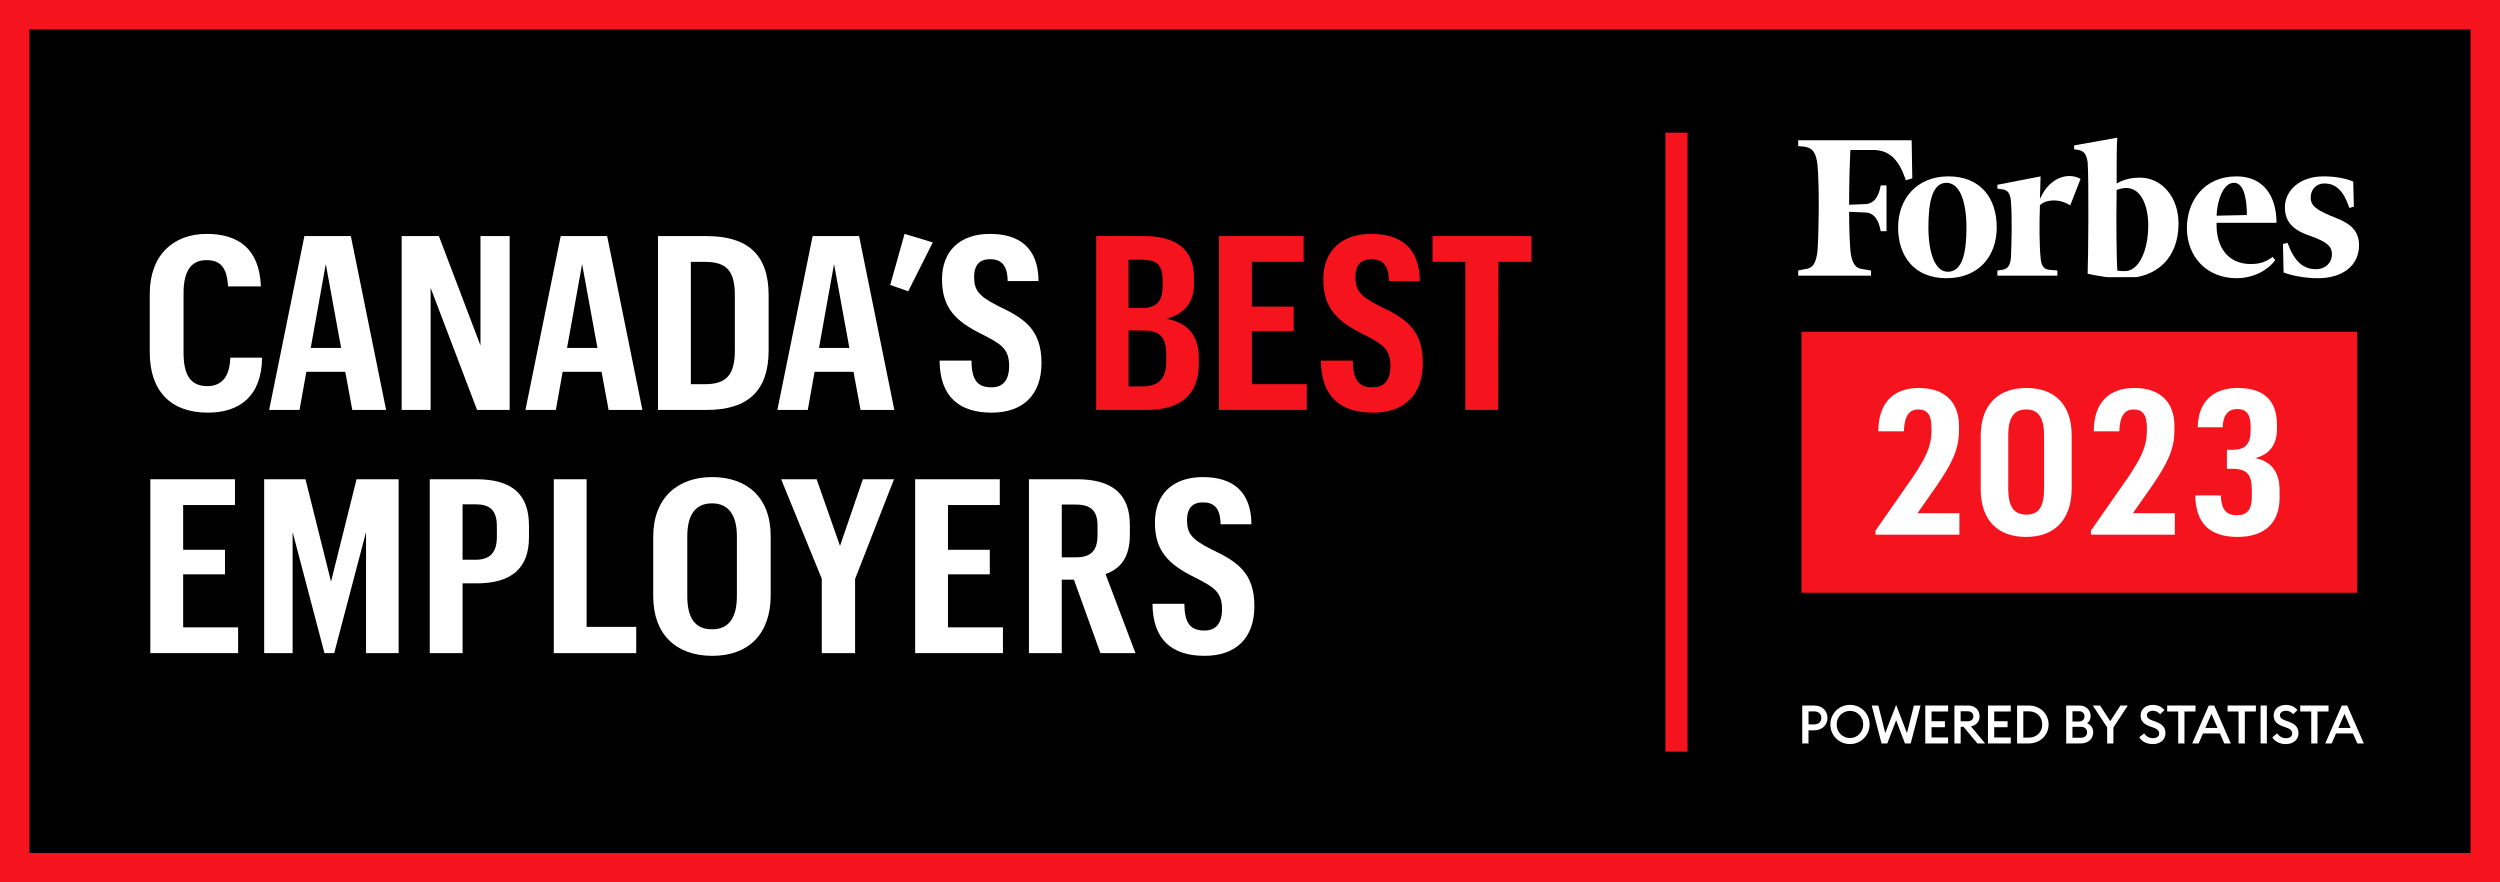 <?xml version="1.0" encoding="UTF-8"?> <svg xmlns="http://www.w3.org/2000/svg" xmlns:xlink="http://www.w3.org/1999/xlink" id="a" viewBox="0 0 1357 479"><rect x="0" y="0" width="1357" height="479" fill="#333333" stroke="none"/><defs><style>.f{fill:none;}.g,.h{fill:#fff;}.i{fill:#f5141d;}.j{fill:#f5141e;}.h{fill-rule:evenodd;}.k{clip-path:url(#e);}.l{clip-path:url(#d);}.m{clip-path:url(#b);}.n{clip-path:url(#c);}</style><clipPath id="b"><polygon class="f" points="976.06 74.73 1280.47 73.75 1280.47 150.03 976.06 151.02 976.06 74.73"></polygon></clipPath><clipPath id="c"><polygon class="f" points="976.06 74.73 1280.47 73.75 1280.47 150.03 976.06 151.02 976.06 74.73"></polygon></clipPath><clipPath id="d"><polygon class="f" points="976.06 75.72 1280.47 74.73 1280.47 151.02 976.06 152 976.06 75.72"></polygon></clipPath><clipPath id="e"><polygon class="f" points="976.06 75.72 1280.47 74.73 1280.47 151.02 976.06 152 976.06 75.72"></polygon></clipPath></defs><rect x="8" y="8" width="1341" height="463"></rect><path class="j" d="m1341,16v447H16V16h1325m16-16H0v479h1357V0h0Z"></path><path class="g" d="m81.28,191.24v-31.68c0-21.12,12.8-32.6,30.89-32.6,16.63,0,28.64,7.52,29.44,28.51h-17.82c-.66-10.56-4.22-14.26-11.75-14.26-8.18,0-12.41,5.68-12.41,17.95v32.21c0,12.14,3.7,18.22,12.94,18.22,7,0,12.14-4.22,12.41-15.44h17.29c-.26,20.99-12.28,29.83-29.44,29.83-20.2,0-31.55-11.75-31.55-32.74Z"></path><path class="g" d="m187.41,201.8h-21.12l-3.7,20.72h-16.5l19.14-94.38h25.21l19.14,94.38h-18.35l-3.82-20.72Zm-18.75-12.93h16.5l-8.32-45.54-8.18,45.54Z"></path><path class="g" d="m218.03,128.14h20.2l22.57,59.4v-59.4h15.84v94.38h-17.69l-25.21-66.27v66.27h-15.71v-94.38h0Z"></path><path class="g" d="m326.53,201.8h-21.12l-3.7,20.72h-16.5l19.14-94.38h25.21l19.14,94.38h-18.35l-3.82-20.72Zm-18.74-12.93h16.5l-8.32-45.54-8.18,45.54Z"></path><path class="g" d="m383.29,128.14c22.44,0,33.92,9.9,33.92,32.08v29.96c0,21.78-11.09,32.34-33.66,32.34h-26.4v-94.38h26.14Zm-8.31,14v66.4h7.66c12.01,0,16.24-5.41,16.24-18.48v-29.57c0-13.07-4.09-18.35-16.24-18.35h-7.66Z"></path><path class="g" d="m463.28,201.8h-21.12l-3.7,20.72h-16.5l19.14-94.38h25.21l19.14,94.38h-18.35l-3.82-20.72Zm-18.74-12.93h16.5l-8.32-45.54-8.18,45.54Z"></path><path class="g" d="m483.21,154.68l7.79-27.72,15.31,4.62-13.33,26.53-9.77-3.43Z"></path><path class="g" d="m510.01,195.73h17.29c.13,10.69,3.3,14.52,10.96,14.52,6.07,0,9.5-3.83,9.5-11.62,0-9.5-4.62-12.01-14.65-17.16-14.26-7-21.78-14.26-21.78-29.83s9.9-24.68,26-24.68,26.27,7.66,26.4,25.61h-16.76c-.13-9.37-4.09-11.88-9.64-11.88s-8.58,3.17-8.58,9.64c0,7.52,2.9,10.56,12.94,15.71,13.86,6.6,23.63,12.41,23.63,31.02,0,17.56-10.3,26.93-27.06,26.93-17.69-.01-28.12-8.72-28.25-28.26Z"></path><path class="j" d="m595.02,128.14h26c17.03,0,27.06,7,27.06,22.31v4.09c0,10.16-5.81,15.97-14.79,18.48,10.56,2.11,17.42,8.05,17.42,21.25v3.04c0,17.42-10.3,25.21-28.51,25.21h-27.19v-94.38h.01Zm24.29,39.08c8.32,0,11.75-3.3,11.75-11.88v-3.7c0-8.71-4.09-10.69-11.88-10.69h-6.6v26.27h6.73Zm1.05,42.5c8.32,0,12.67-3.96,12.67-13.46v-3.83c0-10.16-3.83-13.07-13.2-13.07h-7.26v30.36h7.79Z"></path><path class="j" d="m661.68,128.14h45.94v13.99h-28.12v24.29h22.7v13.33h-22.7v28.78h29.83v13.99h-47.65v-94.38Z"></path><path class="j" d="m716.98,195.73h17.29c.13,10.69,3.3,14.52,10.96,14.52,6.07,0,9.5-3.83,9.5-11.62,0-9.5-4.62-12.01-14.65-17.16-14.26-7-21.78-14.26-21.78-29.83s9.9-24.68,26-24.68,26.27,7.66,26.4,25.61h-16.76c-.13-9.37-4.09-11.88-9.64-11.88s-8.58,3.17-8.58,9.64c0,7.52,2.9,10.56,12.94,15.71,13.86,6.6,23.63,12.41,23.63,31.02,0,17.56-10.3,26.93-27.06,26.93-17.69-.01-28.12-8.72-28.25-28.26Z"></path><path class="j" d="m795.39,142.14h-17.82v-13.99h53.73v13.99h-17.95l-.13,80.39h-17.82v-80.39h0Z"></path><path class="g" d="m81.6,260.14h45.94v13.99h-28.12v24.29h22.7v13.33h-22.7v28.78h29.83v13.99h-47.65v-94.38Z"></path><path class="g" d="m143.38,260.14h22.44l13.86,55.57,13.86-55.57h22.84v94.38h-17.69v-65.74l-17.29,65.74h-5.28l-17.29-65.74v65.74h-15.44v-94.38h0Z"></path><path class="g" d="m233.27,260.14h25.21c19.41,0,28.65,8.05,28.65,25.21v6.34c0,17.16-10.03,24.95-28.25,24.95h-7.79v37.89h-17.82v-94.39h0Zm24.81,43.7c7.79,0,11.62-3.83,11.62-12.41v-5.81c0-8.84-3.96-11.88-11.62-11.88h-7v30.1h7Z"></path><path class="g" d="m300.59,260.14h17.82v80.13h26.93v14.26h-44.75v-94.39Z"></path><path class="g" d="m354.57,323.64v-32.34c0-20.99,13.2-32.34,31.95-32.34s31.81,10.82,31.81,32.08v32.08c0,21.12-12.14,32.87-31.68,32.87-19.67,0-32.08-11.63-32.08-32.35Zm45.41-.13v-32.34c0-11.48-4.49-17.95-13.46-17.95s-13.46,6.07-13.46,17.95v32.34c0,12.01,4.22,18.08,13.46,18.08s13.46-6.47,13.46-18.08Z"></path><path class="g" d="m446.05,314.13l-22.04-53.99h19.27l12.67,36.17,12.41-36.17h16.9l-21.12,54.12v40.26h-18.08v-40.39h-.01Z"></path><path class="g" d="m496.74,260.14h45.94v13.99h-28.12v24.29h22.7v13.33h-22.7v28.78h29.83v13.99h-47.65v-94.38h0Z"></path><path class="g" d="m558.51,260.14h26c19.27,0,28.78,8.05,28.78,24.82v5.28c0,12.67-5.28,18.48-13.2,21.38l16.24,42.9h-19.01l-14.39-39.87h-6.6v39.87h-17.82v-94.38Zm25.35,42.38c8.18,0,11.88-3.43,11.88-12.14v-5.02c0-8.32-3.83-11.48-11.88-11.48h-7.52v28.65h7.52Z"></path><path class="g" d="m625.57,327.73h17.29c.13,10.69,3.3,14.52,10.96,14.52,6.07,0,9.5-3.83,9.5-11.62,0-9.5-4.62-12.01-14.65-17.16-14.26-7-21.78-14.26-21.78-29.83s9.9-24.68,26-24.68,26.27,7.66,26.4,25.61h-16.76c-.13-9.37-4.09-11.88-9.64-11.88s-8.58,3.17-8.58,9.64c0,7.52,2.9,10.56,12.94,15.71,13.86,6.6,23.63,12.41,23.63,31.02,0,17.56-10.3,26.93-27.06,26.93-17.69,0-28.12-8.72-28.25-28.26Z"></path><rect class="i" x="904" y="72" width="12" height="336"></rect><path class="g" d="m991.95,389.68c0,3.8-2.9,6.73-7.14,6.73h-3.16v7.14h-3.39v-20.59h6.56c4.23-.01,7.13,2.92,7.13,6.72Zm-3.33,0c0-2-1.42-3.54-3.83-3.54h-3.13v7.08h3.13c2.4,0,3.83-1.54,3.83-3.54Z"></path><path class="g" d="m1004.16,403.89c-5.92,0-10.65-4.7-10.65-10.65s4.73-10.65,10.65-10.65,10.65,4.7,10.65,10.65-4.76,10.65-10.65,10.65Zm0-3.28c4.06,0,7.19-3.28,7.19-7.37s-3.13-7.37-7.19-7.37-7.22,3.28-7.22,7.37,3.13,7.37,7.22,7.37Z"></path><path class="g" d="m1029.21,390.95l-4.79,12.59h-3.13l-5.31-20.59h3.57l3.77,14.97,5.89-15.32,5.89,15.32,3.77-14.97h3.6l-5.34,20.59h-3.13l-4.79-12.59Z"></path><path class="g" d="m1045.05,382.95h12.39v3.25h-8.99v5.28h7.25v3.25h-7.25v5.57h8.99v3.25h-12.39v-20.6Z"></path><path class="g" d="m1060.85,382.95h7.43c3.83,0,6.24,2.47,6.24,5.86,0,2.9-1.71,4.79-4.67,5.48l7.66,9.25h-4.18l-7.54-9.05h-1.54v9.05h-3.39v-20.59h0Zm7.02,8.58c2,0,3.25-.96,3.25-2.73s-1.25-2.73-3.25-2.73h-3.63v5.45h3.63Z"></path><path class="g" d="m1079.06,382.95h12.39v3.25h-8.99v5.28h7.25v3.25h-7.25v5.57h8.99v3.25h-12.39v-20.6Z"></path><path class="g" d="m1094.87,382.95h6.32c6.12,0,10.79,4.47,10.79,10.3s-4.67,10.3-10.79,10.3h-6.32v-20.6Zm6.32,17.43c4.41,0,7.34-3.1,7.34-7.14s-2.93-7.14-7.34-7.14h-2.93v14.27h2.93Z"></path><path class="g" d="m1121.55,382.95h7.11c3.68,0,6.15,2.61,6.15,5.69,0,1.83-.78,3.13-1.92,3.97,1.89.78,3.31,2.35,3.31,4.9,0,3.42-2.73,6.03-6.64,6.03h-8.01v-20.59Zm6.93,8.67c1.86,0,2.99-1.22,2.99-2.78s-1.13-2.78-2.99-2.78h-3.54v5.57h3.54Zm.98,8.82c2.18,0,3.42-1.25,3.42-2.96s-1.22-2.96-3.42-2.96h-4.53v5.92h4.53Z"></path><path class="g" d="m1143.76,394.84l-7.8-11.89h3.97l5.51,8.53,5.54-8.53h4l-7.83,11.92v8.67h-3.39v-8.7Z"></path><path class="g" d="m1163.86,398.06c1.07,1.65,2.79,2.64,4.79,2.64s3.34-1.02,3.34-2.55c0-1.45-.96-2.41-2.93-3.13l-2.26-.81c-3.28-1.19-4.87-2.99-4.87-5.8,0-3.6,2.87-5.8,6.7-5.8,2.55,0,4.73,1.02,6.24,2.81l-2.35,2.29c-1.04-1.22-2.32-1.91-3.92-1.91-1.74,0-3.25.9-3.25,2.38s1.02,2.18,3.13,2.96l2.09.78c3.04,1.13,4.87,2.96,4.84,6.03,0,3.6-2.84,5.95-6.88,5.95-3.33,0-6.09-1.51-7.34-3.71l2.67-2.13Z"></path><path class="g" d="m1182.33,386.2h-5.98v-3.25h15.37v3.25h-6v17.35h-3.39v-17.35Z"></path><path class="g" d="m1198.92,382.95h2.96l8.99,20.59h-3.54l-2.35-5.4h-9.22l-2.32,5.4h-3.51l8.99-20.59Zm4.76,12.18l-3.31-7.63-3.31,7.63h6.62Z"></path><path class="g" d="m1215.1,386.2h-5.98v-3.25h15.37v3.25h-6v17.35h-3.39v-17.35Z"></path><path class="g" d="m1227.05,382.95h3.39v20.59h-3.39v-20.59Z"></path><path class="g" d="m1236.07,398.06c1.07,1.65,2.79,2.64,4.79,2.64s3.34-1.02,3.34-2.55c0-1.45-.96-2.41-2.93-3.13l-2.26-.81c-3.28-1.19-4.87-2.99-4.87-5.8,0-3.6,2.87-5.8,6.7-5.8,2.55,0,4.73,1.02,6.24,2.81l-2.35,2.29c-1.04-1.22-2.32-1.91-3.92-1.91-1.74,0-3.25.9-3.25,2.38s1.02,2.18,3.13,2.96l2.09.78c3.04,1.13,4.87,2.96,4.84,6.03,0,3.6-2.84,5.95-6.88,5.95-3.33,0-6.09-1.51-7.34-3.71l2.67-2.13Z"></path><path class="g" d="m1254.54,386.2h-5.98v-3.25h15.37v3.25h-6v17.35h-3.39v-17.35Z"></path><path class="g" d="m1271.13,382.95h2.96l8.99,20.59h-3.54l-2.35-5.4h-9.22l-2.32,5.4h-3.51l8.99-20.59Zm4.76,12.18l-3.31-7.63-3.31,7.63h6.62Z"></path><rect class="i" x="977.83" y="180.07" width="301.7" height="141.68"></rect><path class="g" d="m1018.02,288.03l20.02-28.71c7.04-10.45,10.34-16.83,10.34-25.3v-2.2c0-6.6-2.31-9.57-7.04-9.57s-7.59,2.86-7.92,11.88h-13.86c0-15.18,7.92-23.54,22-23.54s21.78,7.7,21.78,20.68v2.31c0,10.34-3.74,17.82-12.21,30.25l-10.34,14.74h22.77v11.66h-45.54v-2.2h0Z"></path><path class="g" d="m1075.12,265.37v-28.71c0-17.6,10.12-26.07,24.75-26.07s24.64,8.14,24.64,25.85v28.49c0,17.6-9.68,26.51-24.75,26.51s-24.64-8.69-24.64-26.07Zm34.42-.33v-28.6c0-9.79-3.19-14.19-9.68-14.19s-9.79,4.07-9.79,14.19v28.71c0,10.23,3.3,14.19,9.9,14.19s9.57-4.07,9.57-14.3Z"></path><path class="g" d="m1134.95,288.03l20.02-28.71c7.04-10.45,10.34-16.83,10.34-25.3v-2.2c0-6.6-2.31-9.57-7.04-9.57s-7.59,2.86-7.92,11.88h-13.86c0-15.18,7.92-23.54,22-23.54s21.78,7.7,21.78,20.68v2.31c0,10.34-3.74,17.82-12.21,30.25l-10.34,14.74h22.77v11.66h-45.54v-2.2Z"></path><path class="g" d="m1214.59,291.44c-15.29,0-22.77-7.48-22.99-22.55h13.86c.22,7.37,2.75,10.78,8.69,10.78,5.61,0,8.14-2.97,8.14-10.01v-3.85c0-8.25-2.75-11.33-10.34-11.33h-3.19v-10.34h3.19c7.04,0,9.68-3.41,9.68-10.34v-2.53c0-6.49-2.42-9.24-7.26-9.24s-7.7,3.19-7.92,9.9h-13.53c.22-13.42,7.92-21.34,21.67-21.34s21.34,6.38,21.34,19.91v2.53c0,8.58-4.4,13.86-11.88,15.62,8.25,1.54,13.31,7.04,13.31,17.38v4.18c0,12.98-7.48,21.23-22.77,21.23Z"></path><g class="m"><path class="h" d="m1153.47,147.16c-1.4,0-3.15,0-4.2-.34-.35-4.9-.7-25.54-.35-43.74,2.1-.7,3.5-1.05,5.25-1.05,7.69,0,11.9,9.1,11.9,20.29-.01,14-5.26,24.84-12.6,24.84h0Zm8.04-50.73c-4.9,0-8.75,1.05-12.6,3.15,0-11.2,0-21.34.35-24.84l-23.44,4.2v2.1l2.45.35c3.15.7,4.2,2.45,4.9,6.65.7,8.4.35,53.18,0,60.54,6.3,1.4,12.95,2.45,19.6,2.45,18.55,0,29.74-11.55,29.74-29.74-.01-14.36-9.1-24.86-21-24.86h0Z"></path></g><g class="n"><path class="h" d="m1037.64,76.14h-61.58v3.15l3.5.35c4.55.7,6.3,3.5,7,10.15,1.05,12.6.7,35.34,0,46.19-.7,6.65-2.45,9.79-7,10.14l-3.5.71v2.79h39.54v-2.79l-4.2-.71c-4.55-.35-6.3-3.49-7-10.14-.35-4.55-.7-11.9-.7-21l8.4.35c5.25,0,7.69,4.2,8.75,10.15h3.15v-24.84h-3.15c-1.05,5.95-3.5,10.15-8.75,10.15l-8.4.35c0-11.9.35-23.09.7-29.74h12.25c9.45,0,14.35,5.95,17.85,16.44l3.5-1.05-.36-20.65h0Z"></path></g><path class="h" d="m1056.54,99.23c-7.7,0-9.8,10.5-9.8,24.14s3.5,24.14,10.5,24.14c8.05,0,10.15-10.5,10.15-24.14s-3.5-24.14-10.85-24.14h0Zm1.05-3.5c17.5,0,26.24,11.9,26.24,27.64s-9.8,27.64-27.29,27.64-26.24-11.9-26.24-27.64c0-15.05,9.79-27.64,27.29-27.64h0Z"></path><g class="l"><path class="h" d="m1203.15,117.07l16.45-.35c0-7-1.05-17.5-6.99-17.5-5.96.01-9.11,9.8-9.46,17.85h0Zm-16.1,6.65c0-14.34,9.1-27.99,26.94-27.99,14.7,0,21.7,10.85,21.7,25.19h-32.54c-.35,12.94,5.95,22.39,18.55,22.39,5.6,0,8.4-1.4,11.89-3.85l1.4,1.75c-3.5,4.9-11.19,9.8-20.99,9.8-15.75.01-26.95-11.19-26.95-27.29h0Z"></path></g><g class="k"><path class="h" d="m1277.33,98.53c-4.2-1.75-9.8-2.8-16.09-2.8-12.95,0-21,7.7-21,16.79s5.95,12.95,14.35,15.75c8.75,3.14,11.2,5.6,11.2,9.79s-3.15,8.05-8.75,8.05c-6.65,0-11.55-3.85-15.4-14.34l-2.45.7.35,15.4c4.2,1.75,11.89,3.15,18.55,3.15,13.64,0,22.39-7,22.39-17.85,0-7.35-3.85-11.55-12.95-15.05-9.8-3.85-13.29-6.29-13.29-10.84s3.15-7.7,7.34-7.7c6.3,0,10.5,3.85,13.65,13.29l2.45-.69-.35-13.65h0Z"></path></g><path class="h" d="m1129.32,97.13c-5.95-3.5-16.44-1.75-22.04,10.85l.35-12.24-23.44,4.55v2.1l2.45.35c3.15.35,4.55,2.1,4.9,6.65.7,8.4.35,23.09,0,30.44-.35,4.2-1.75,6.29-4.9,6.65l-2.45.35v2.79h32.54v-2.79l-4.2-.35c-3.5-.35-4.55-2.45-4.9-6.65-.7-6.65-.7-19.94-.35-28.34,1.75-2.45,9.44-4.55,16.44,0l5.6-14.36h0Z"></path></svg> 